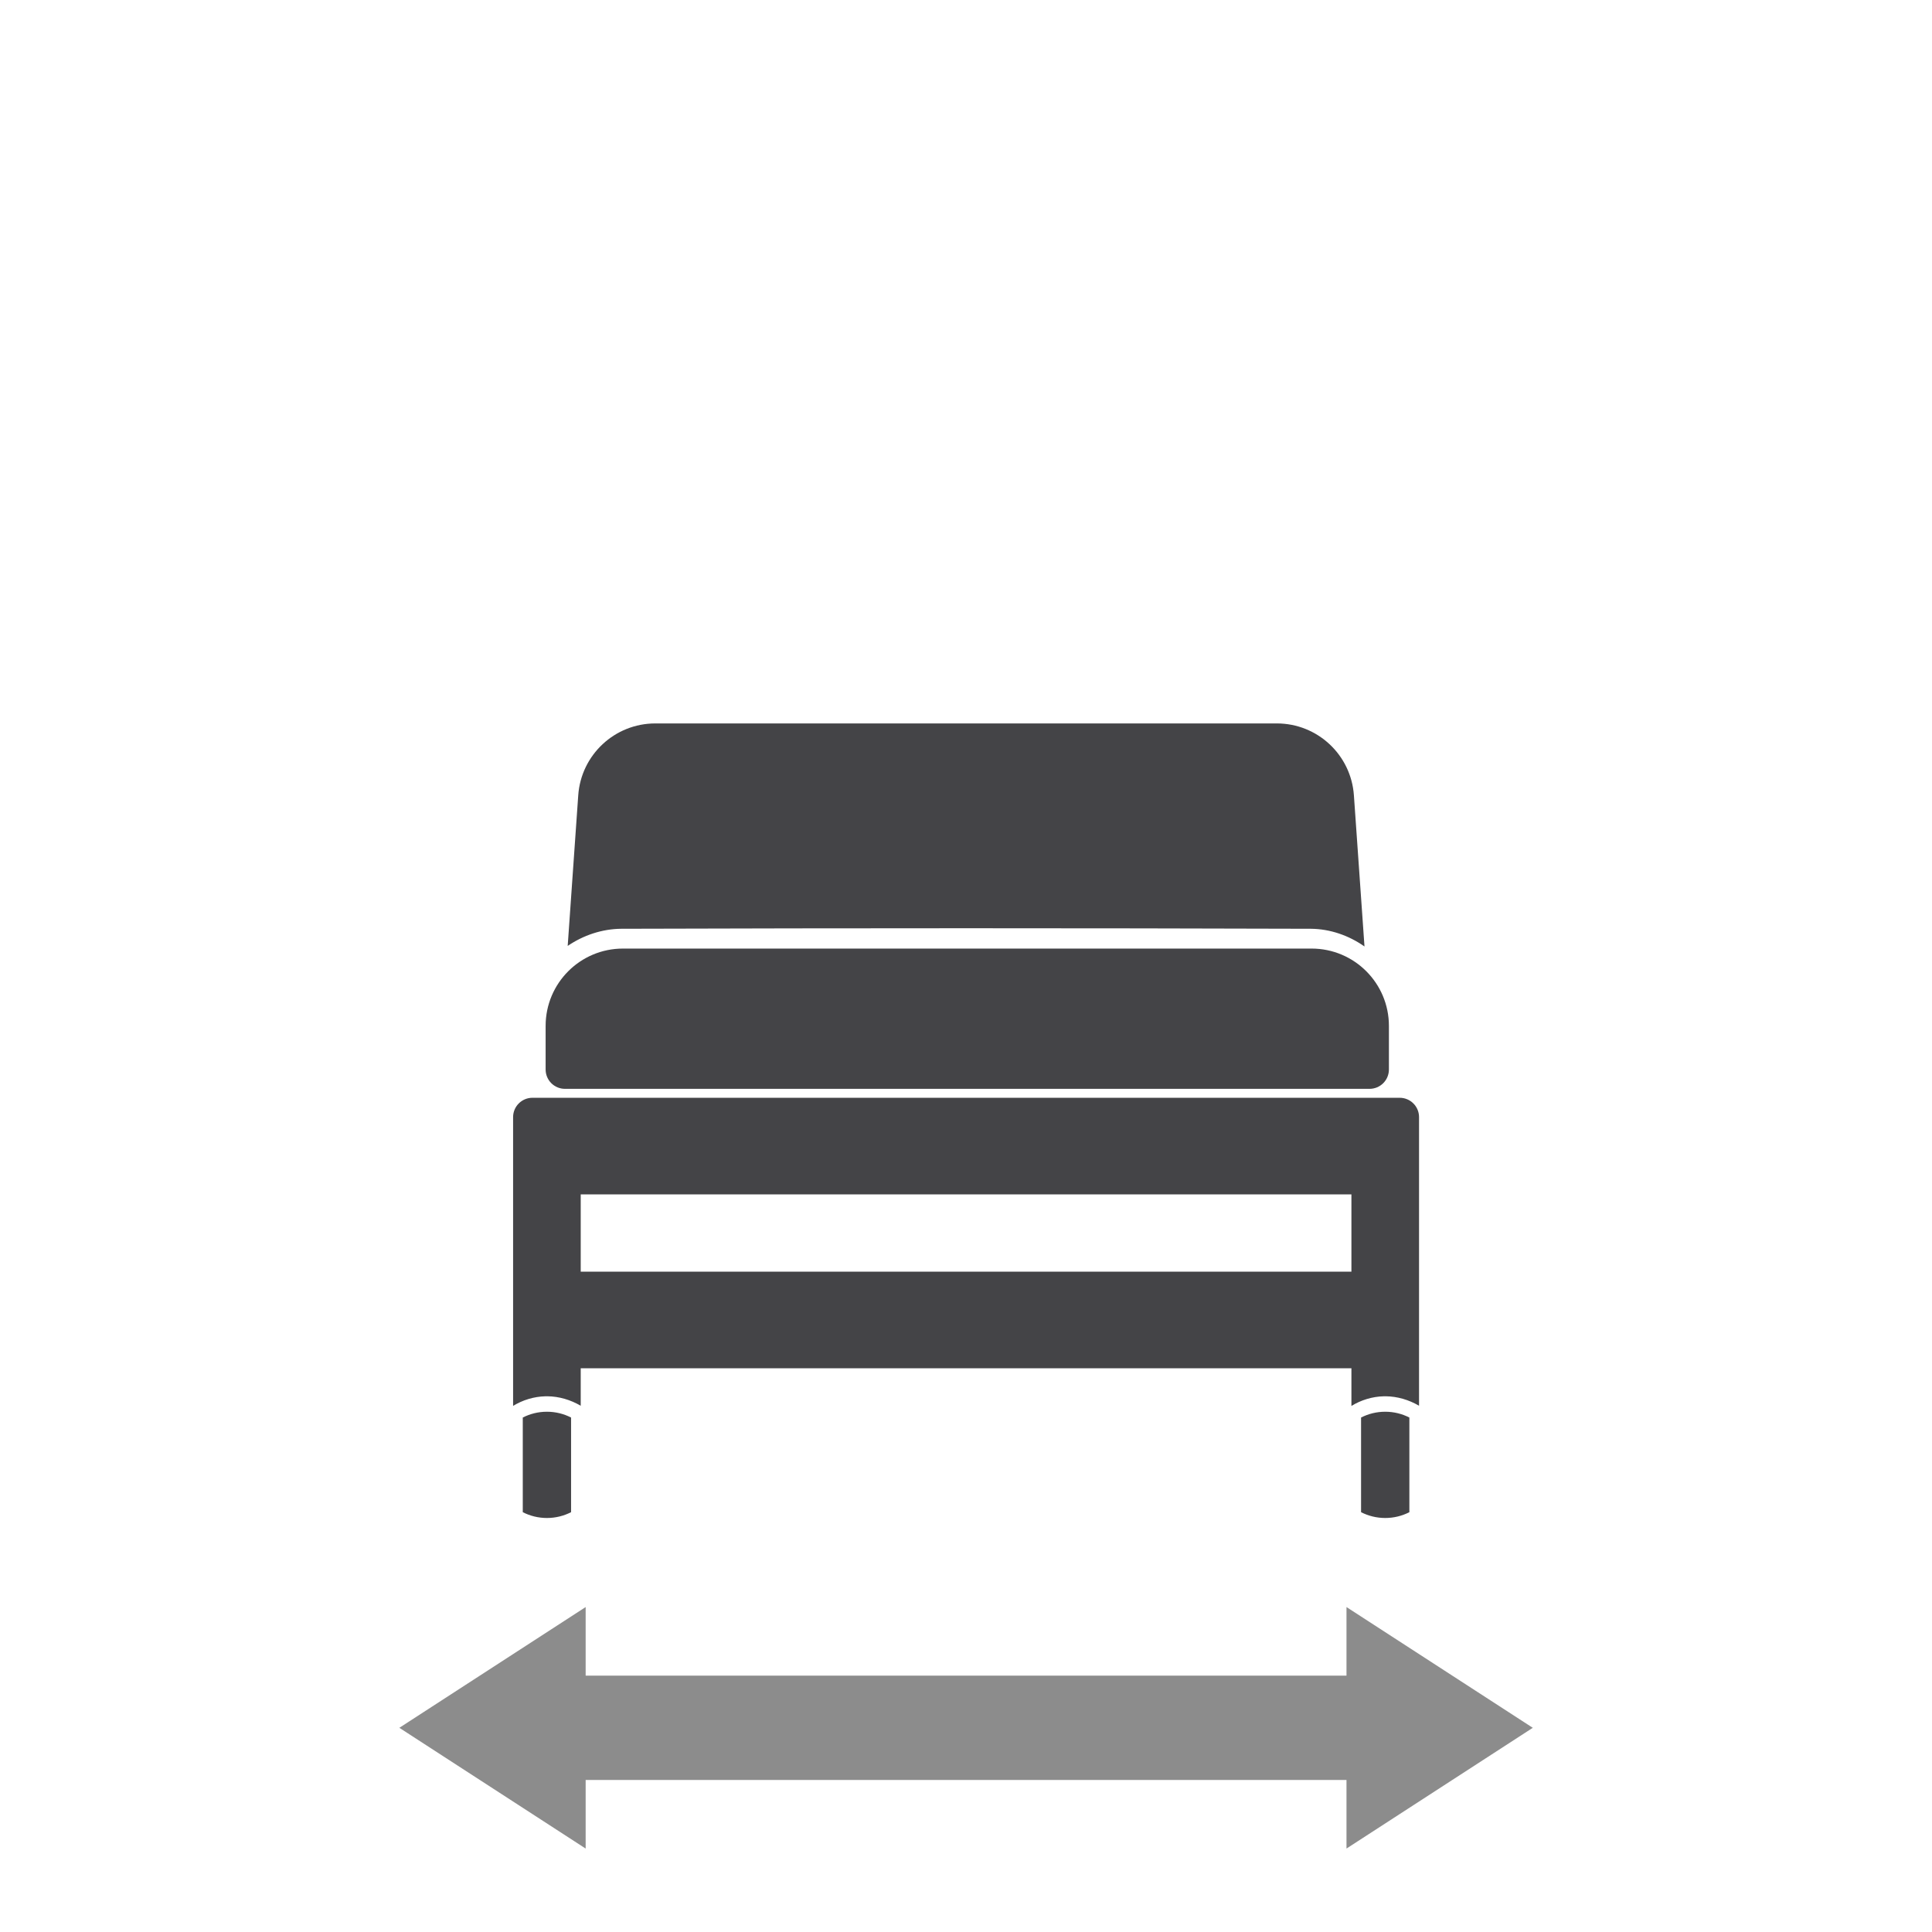 <?xml version="1.0" encoding="UTF-8" standalone="no"?>
<!DOCTYPE svg PUBLIC "-//W3C//DTD SVG 1.1//EN" "http://www.w3.org/Graphics/SVG/1.1/DTD/svg11.dtd">
<svg width="100%" height="100%" viewBox="0 0 10 10" version="1.1" xmlns="http://www.w3.org/2000/svg" xmlns:xlink="http://www.w3.org/1999/xlink" xml:space="preserve" xmlns:serif="http://www.serif.com/" style="fill-rule:evenodd;clip-rule:evenodd;stroke-linejoin:round;stroke-miterlimit:2;">
    <g transform="matrix(1,0,0,1,-24,0)">
        <g id="Symbole_Technische_Daten_Pflegebett_Breite" transform="matrix(0.01,0,0,0.01,24,0)">
            <rect x="0" y="0" width="1000" height="1000" style="fill:none;"/>
            <g transform="matrix(0.01,0,0,0.01,495.037,464.194)">
                <g transform="matrix(100,0,0,100,-49500,-49500)">
                    <g transform="matrix(1.037,0,0,0.937,-2295.8,29.843)">
                        <path d="M2907.1,567.731C2907.1,544.143 2889.82,525.02 2868.51,525.02L2524.77,525.02C2503.46,525.02 2486.19,544.143 2486.19,567.731L2486.19,591.822C2486.19,594.654 2487.2,597.37 2489.01,599.373C2490.82,601.375 2493.27,602.5 2495.83,602.5C2548.87,602.5 2844.42,602.5 2897.45,602.5C2900.01,602.5 2902.46,601.375 2904.27,599.373C2906.08,597.37 2907.1,594.654 2907.1,591.822C2907.1,585.378 2907.1,576.698 2907.1,567.731Z" style="fill:rgb(68,68,71);"/>
                    </g>
                    <g transform="matrix(1,0,0,1,-2199.95,-3.484)">
                        <path d="M2493.75,523.892L2499.21,445.939C2500.68,424.984 2518.11,408.735 2539.11,408.735C2614.7,408.735 2785.2,408.735 2860.79,408.735C2881.8,408.735 2899.22,424.984 2900.69,445.939L2906.17,524.184C2898.09,518.507 2888.46,515.118 2878.47,515.021C2759.46,514.656 2640.44,514.656 2521.43,515.021C2511.46,515.118 2501.82,518.391 2493.75,523.892Z" style="fill:rgb(68,68,71);"/>
                    </g>
                    <g transform="matrix(1,0,0,1,165.543,4.016)">
                        <path d="M100,754.467L100,605C100,602.348 101.054,599.804 102.929,597.929C104.804,596.054 107.348,595 110,595L558.913,595C561.566,595 564.109,596.054 565.984,597.929C567.86,599.804 568.913,602.348 568.913,605L568.913,754.405C563.692,751.347 557.742,749.56 551.643,749.501C551.339,749.5 551.034,749.502 550.73,749.506C544.603,749.643 538.879,751.477 533.913,754.495L533.913,735L135,735L135,754.41C129.783,751.35 123.835,749.56 117.73,749.501C117.425,749.5 117.121,749.502 116.816,749.506C110.673,749.644 104.954,751.467 100,754.467ZM135,645L135,685L533.913,685L533.913,645L135,645Z" style="fill:rgb(68,68,71);"/>
                    </g>
                    <g transform="matrix(1,0,0,1,-2220.64,-3.484)">
                        <path d="M2491.19,768.003C2494.94,766.083 2499.19,765 2503.69,765C2508.19,765 2512.43,766.083 2516.19,768.003L2516.19,816.997C2512.43,818.917 2508.19,820 2503.69,820C2499.19,820 2494.94,818.917 2491.19,816.997L2491.19,768.003Z" style="fill:rgb(68,68,71);"/>
                    </g>
                    <g transform="matrix(1,0,0,1,-1828.12,-3.484)">
                        <path d="M2532.57,768.003C2536.32,766.083 2540.57,765 2545.07,765C2549.57,765 2553.82,766.083 2557.57,768.003L2557.57,816.997C2553.82,818.917 2549.57,820 2545.07,820C2540.57,820 2536.32,818.917 2532.57,816.997L2532.57,768.003Z" style="fill:rgb(68,68,71);"/>
                    </g>
                </g>
                <g transform="matrix(100,0,0,100,-54018.1,-49695.4)">
                    <path d="M348.278,989.57L251.849,927.07L348.278,864.57L348.278,900.07L742.084,900.07L742.084,864.57L838.513,927.07L742.084,989.57L742.084,954.07L348.278,954.07L348.278,989.57Z" style="fill:rgb(140,140,140);"/>
                </g>
            </g>
        </g>
    </g>
</svg>
